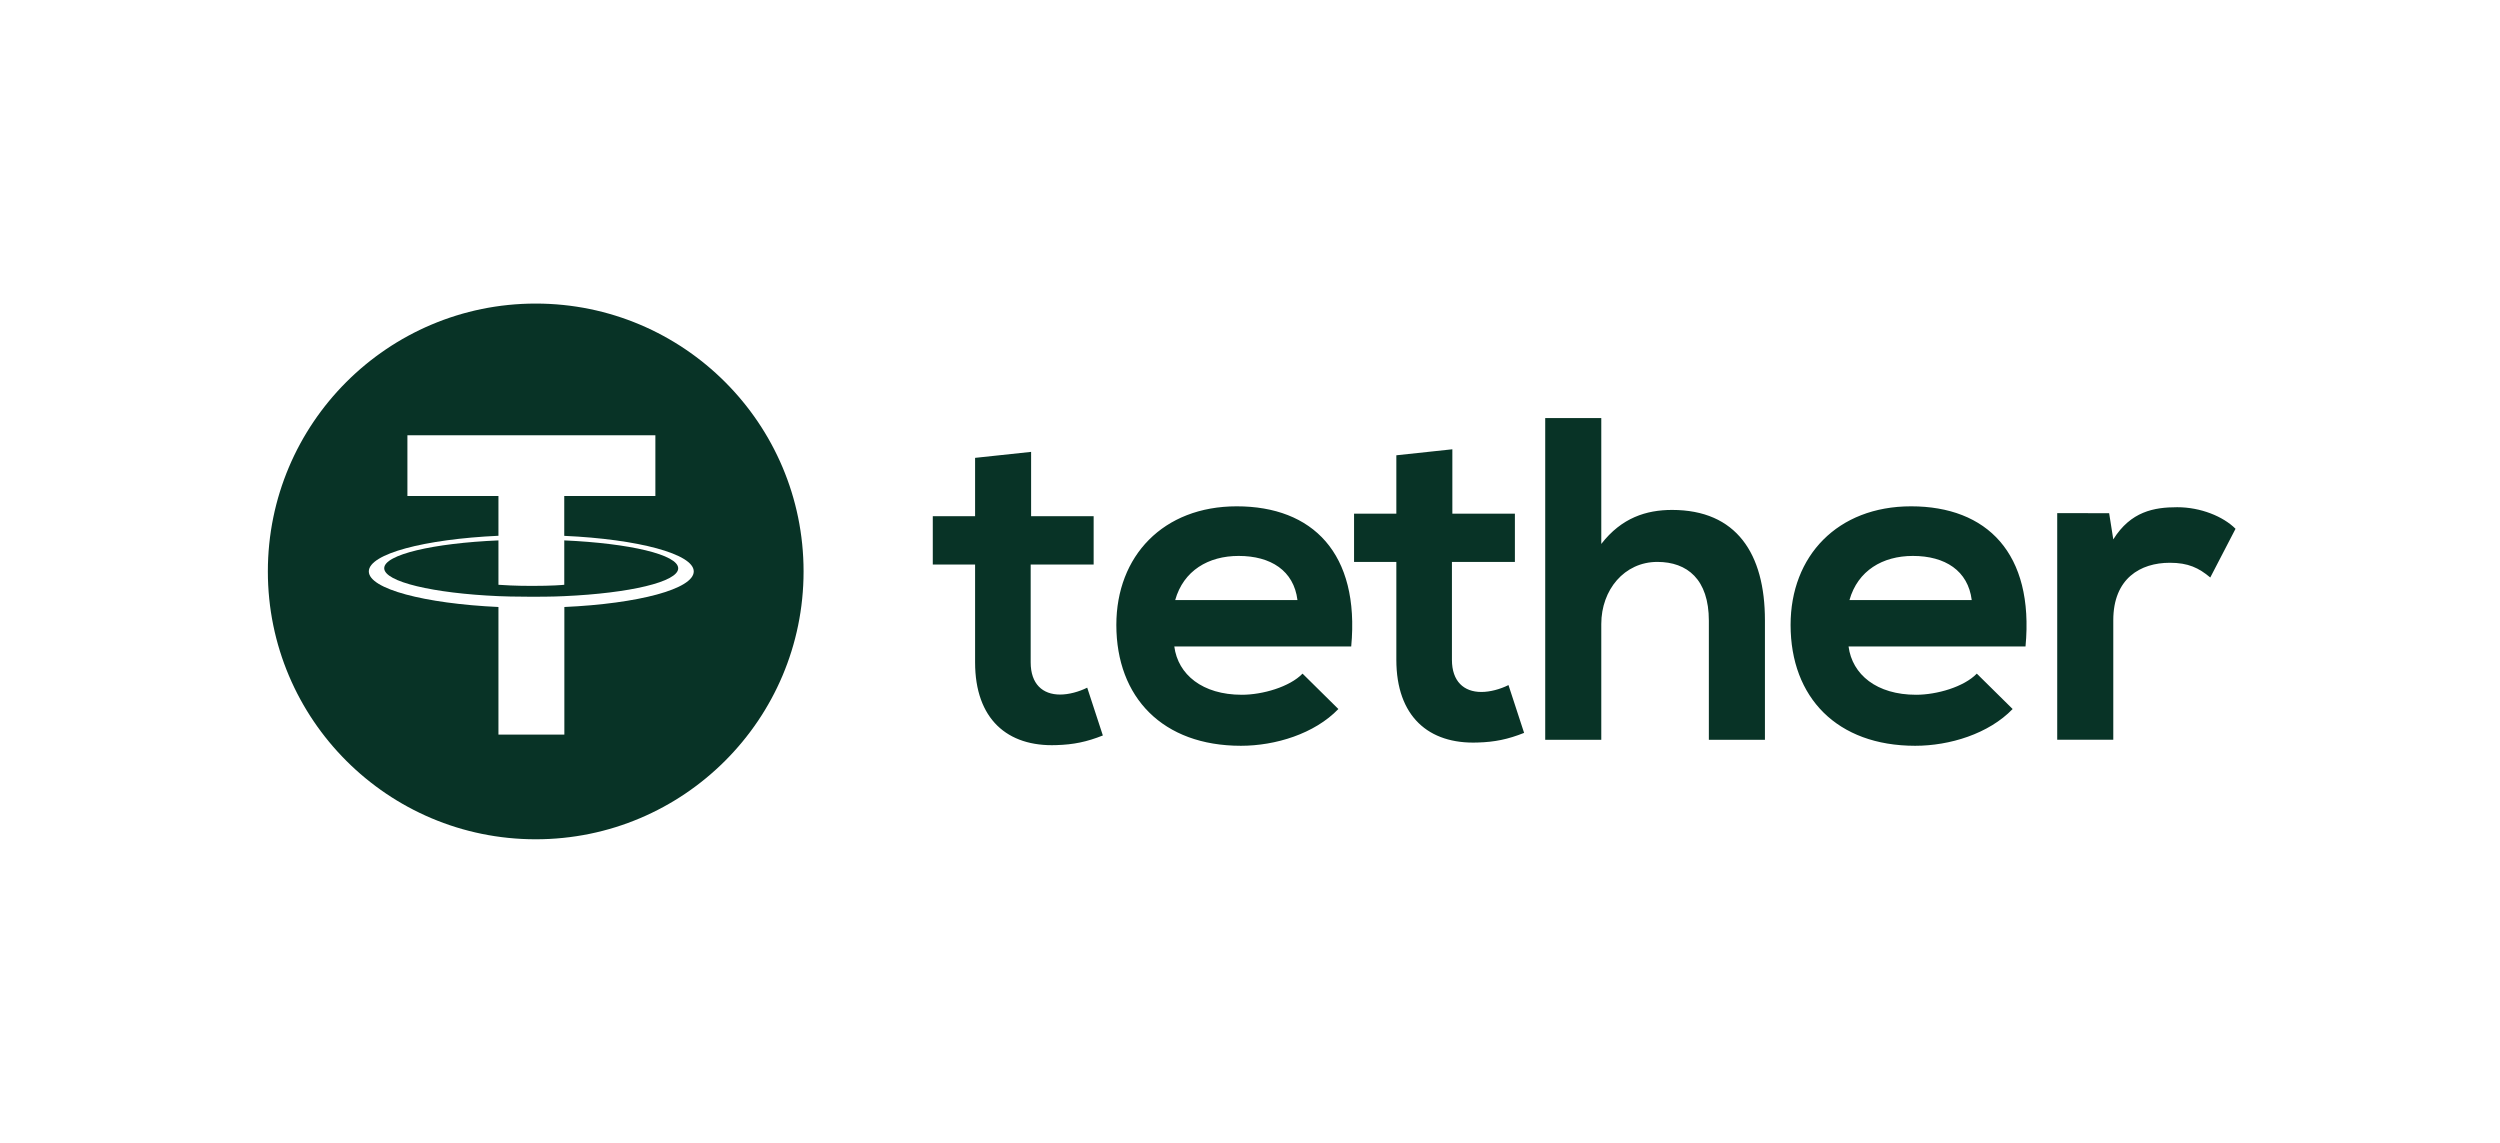 <svg width="140" height="64" viewBox="0 0 140 64" fill="none" xmlns="http://www.w3.org/2000/svg">
<path d="M37.979 31.826C37.979 32.585 35.256 33.221 31.599 33.384C31.497 33.39 30.963 33.418 29.77 33.418C28.819 33.418 28.15 33.395 27.913 33.384C26.085 33.305 24.481 33.103 23.339 32.827C22.203 32.551 21.516 32.203 21.516 31.82C21.516 31.06 24.25 30.419 27.913 30.262V32.748C28.15 32.765 28.836 32.81 29.787 32.81C30.923 32.81 31.492 32.76 31.599 32.748V30.262C35.256 30.425 37.979 31.06 37.979 31.826Z" fill="#083326"/>
<path d="M30 17C21.718 17 15 23.718 15 32C15 40.282 21.718 47 30 47C38.282 47 45 40.282 45 32C45 23.718 38.282 17 30 17ZM31.604 33.992V41.137H27.913V33.992C23.772 33.8 20.654 32.979 20.654 32C20.654 31.015 23.766 30.194 27.913 30.003V27.775H22.815V24.376H36.701V27.775H31.598V30.003L31.604 30.008C35.739 30.194 38.85 31.021 38.85 32C38.85 32.985 35.739 33.806 31.604 33.992Z" fill="#083326"/>
<path d="M57.742 25.305V28.908H61.244V31.612H57.718V37.093C57.718 38.304 58.386 38.895 59.365 38.895C59.855 38.895 60.421 38.74 60.884 38.509L61.76 41.186C60.86 41.545 60.113 41.699 59.16 41.726C56.406 41.83 54.605 40.26 54.605 37.093V31.612H52.236V28.908H54.605V25.64L57.742 25.305ZM118.112 28.739L118.344 30.206C119.323 28.636 120.635 28.404 121.922 28.404C123.234 28.404 124.496 28.918 125.19 29.612L123.775 32.34C123.131 31.8 122.54 31.515 121.51 31.515C119.863 31.515 118.344 32.391 118.344 34.732V41.424H115.204V28.735L118.112 28.739ZM110.417 33.604C110.212 31.956 108.924 31.132 107.122 31.132C105.425 31.132 104.033 31.956 103.57 33.604H110.417ZM103.519 36.203C103.724 37.773 105.089 38.907 107.303 38.907C108.461 38.907 109.98 38.468 110.701 37.723L112.708 39.705C111.369 41.094 109.182 41.764 107.25 41.764C102.875 41.764 100.273 39.061 100.273 34.995C100.273 31.134 102.9 28.354 107.019 28.354C111.265 28.354 113.918 30.98 113.429 36.203H103.519ZM89.672 23.41V30.461C90.805 28.995 92.194 28.556 93.636 28.556C97.24 28.556 98.836 31.001 98.836 34.735V41.427H95.696V34.761C95.696 32.444 94.485 31.467 92.812 31.467C90.957 31.467 89.672 33.037 89.672 34.942V41.429H86.532V23.412L89.672 23.41ZM81.332 25.16V28.764H84.834V31.467H81.308V36.949C81.308 38.159 81.979 38.75 82.956 38.75C83.445 38.75 84.012 38.596 84.475 38.364L85.35 41.041C84.451 41.4 83.703 41.555 82.751 41.581C79.996 41.685 78.195 40.112 78.195 36.949V31.467H75.827V28.764H78.195V25.496L81.332 25.16ZM72.658 33.604C72.453 31.956 71.165 31.132 69.364 31.132C67.666 31.132 66.274 31.956 65.811 33.604H72.658ZM65.761 36.203C65.966 37.773 67.331 38.907 69.544 38.907C70.702 38.907 72.221 38.468 72.942 37.723L74.949 39.705C73.611 41.094 71.423 41.764 69.491 41.764C65.114 41.764 62.515 39.061 62.515 34.995C62.515 31.134 65.141 28.354 69.257 28.354C73.504 28.354 76.155 30.98 75.668 36.203H65.761Z" fill="#083326"/>
</svg>
